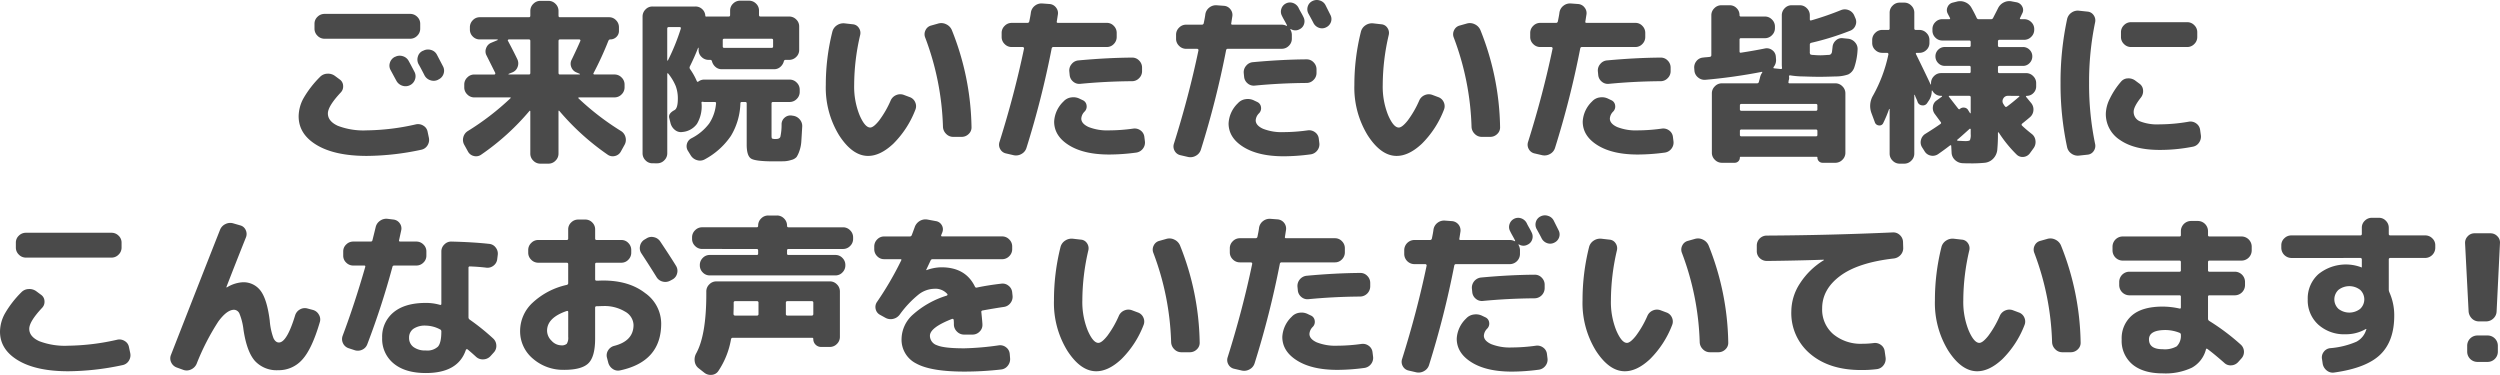 <svg xmlns="http://www.w3.org/2000/svg" width="638.515" height="95.758" viewBox="0 0 638.515 95.758">
  <path id="voice_read" d="M-218.16-22.905a2.527,2.527,0,0,1,1.98-.18,2.471,2.471,0,0,1,1.53,1.26q.5.9,1.485,2.79a2.414,2.414,0,0,1,.09,1.935,2.471,2.471,0,0,1-1.305,1.44,2.528,2.528,0,0,1-1.98.09,2.646,2.646,0,0,1-1.485-1.305q-.225-.4-1.44-2.655a2.313,2.313,0,0,1-.18-1.89,2.469,2.469,0,0,1,1.26-1.485Zm10.71-.54q1.485,2.835,1.53,2.925a2.365,2.365,0,0,1,.158,1.935,2.389,2.389,0,0,1-1.283,1.44l-.135.09a2.532,2.532,0,0,1-1.958.112,2.554,2.554,0,0,1-1.507-1.283q-.225-.45-.72-1.395t-.765-1.395a2.473,2.473,0,0,1-.2-1.935,2.243,2.243,0,0,1,1.237-1.485l.135-.045a2.6,2.6,0,0,1,1.98-.2A2.392,2.392,0,0,1-207.45-23.445Zm-4.275-6.66a2.463,2.463,0,0,1-.765,1.8,2.463,2.463,0,0,1-1.8.765h-21.87a2.463,2.463,0,0,1-1.8-.765,2.463,2.463,0,0,1-.765-1.8v-1.26a2.39,2.39,0,0,1,.765-1.778,2.5,2.5,0,0,1,1.8-.743h21.87a2.5,2.5,0,0,1,1.8.743,2.39,2.39,0,0,1,.765,1.778ZM-225.36,2.385q-8.145,0-12.78-2.768t-4.635-7.358a9.775,9.775,0,0,1,1.237-4.59,25.947,25.947,0,0,1,4.208-5.445,2.652,2.652,0,0,1,1.845-.833,2.937,2.937,0,0,1,1.98.562l1.215.9a2.046,2.046,0,0,1,.877,1.6,2.213,2.213,0,0,1-.607,1.733q-3.285,3.51-3.285,5.355,0,1.98,2.52,3.15a18.313,18.313,0,0,0,7.425,1.17,59.025,59.025,0,0,0,12.51-1.53,2.514,2.514,0,0,1,1.935.337,2.245,2.245,0,0,1,1.08,1.553l.315,1.485a2.6,2.6,0,0,1-.338,1.98,2.42,2.42,0,0,1-1.6,1.125A67.654,67.654,0,0,1-225.36,2.385Zm25.785-6.345a67.143,67.143,0,0,0,10.89-8.37q.225-.225-.135-.225h-9.09a2.463,2.463,0,0,1-1.8-.765,2.463,2.463,0,0,1-.765-1.8v-.72a2.463,2.463,0,0,1,.765-1.8,2.463,2.463,0,0,1,1.8-.765h5.13a.216.216,0,0,0,.2-.135.341.341,0,0,0,.023-.27l-2.205-4.41a2.2,2.2,0,0,1-.135-1.89,2.31,2.31,0,0,1,1.305-1.4l1.62-.675a.153.153,0,0,0,.045-.112q0-.068-.09-.068h-4.5a2.425,2.425,0,0,1-1.777-.742,2.425,2.425,0,0,1-.743-1.778v-.585a2.5,2.5,0,0,1,.743-1.8,2.39,2.39,0,0,1,1.777-.765h12.555q.36,0,.36-.4V-34.65a2.463,2.463,0,0,1,.765-1.8,2.463,2.463,0,0,1,1.8-.765h2.07a2.463,2.463,0,0,1,1.8.765,2.463,2.463,0,0,1,.765,1.8v1.215q0,.405.36.4h12.555a2.39,2.39,0,0,1,1.778.765,2.5,2.5,0,0,1,.742,1.8v.9a2.1,2.1,0,0,1-.652,1.575,2.213,2.213,0,0,1-1.6.63q-.27,0-.45.36a83.288,83.288,0,0,1-3.78,8.235.178.178,0,0,0-.022.225.216.216,0,0,0,.2.135h5.175a2.463,2.463,0,0,1,1.8.765,2.463,2.463,0,0,1,.765,1.8v.72a2.463,2.463,0,0,1-.765,1.8,2.463,2.463,0,0,1-1.8.765h-9.09a.151.151,0,0,0-.135.068.148.148,0,0,0,0,.157,67.143,67.143,0,0,0,10.89,8.37,2.579,2.579,0,0,1,1.147,1.6,2.57,2.57,0,0,1-.247,1.913l-.945,1.71a2.259,2.259,0,0,1-1.507,1.148,2.231,2.231,0,0,1-1.868-.338,63.216,63.216,0,0,1-12.33-11.16q-.225-.225-.225.135V1.8a2.463,2.463,0,0,1-.765,1.8,2.463,2.463,0,0,1-1.8.765h-2.07a2.463,2.463,0,0,1-1.8-.765,2.463,2.463,0,0,1-.765-1.8V-9a.144.144,0,0,0-.09-.135.089.089,0,0,0-.135.045,61.854,61.854,0,0,1-12.33,11.16,2.231,2.231,0,0,1-1.868.338A2.259,2.259,0,0,1-199.53,1.26l-.945-1.71a2.57,2.57,0,0,1-.247-1.913A2.579,2.579,0,0,1-199.575-3.96Zm23.175-23v8.145q0,.405.36.405h5q.09,0,.09-.068a.153.153,0,0,0-.045-.112l-.855-.36a2.31,2.31,0,0,1-1.305-1.395,2.2,2.2,0,0,1,.135-1.89q1.35-2.79,2.205-4.77a.248.248,0,0,0-.045-.247.277.277,0,0,0-.225-.113h-4.95Q-176.4-27.36-176.4-26.955Zm-12.69,8.55h5.13q.36,0,.36-.405v-8.145q0-.405-.36-.405h-5.13a.264.264,0,0,0-.225.135q-.09.135,0,.225,1.62,3.06,2.385,4.68a2.465,2.465,0,0,1,.09,1.958,2.3,2.3,0,0,1-1.35,1.417l-.9.36q-.09.045-.09.112T-189.09-18.405Zm36.675,22.68a2.39,2.39,0,0,1-1.778-.765,2.5,2.5,0,0,1-.742-1.8V-33.21a2.5,2.5,0,0,1,.742-1.8,2.39,2.39,0,0,1,1.778-.765h10.98a2.461,2.461,0,0,1,1.71.653,2.437,2.437,0,0,1,.81,1.643q0,.36.4.27h5.58q.36,0,.36-.4V-34.74a2.39,2.39,0,0,1,.765-1.778,2.5,2.5,0,0,1,1.8-.743h2.25a2.5,2.5,0,0,1,1.8.743,2.39,2.39,0,0,1,.765,1.778v1.125q0,.405.36.4h7.335a2.5,2.5,0,0,1,1.8.743,2.39,2.39,0,0,1,.765,1.778v6.03a2.39,2.39,0,0,1-.765,1.778,2.5,2.5,0,0,1-1.8.743h-.9a.425.425,0,0,0-.45.36,2.813,2.813,0,0,1-.9,1.44,2.33,2.33,0,0,1-1.575.585h-13.41a2.33,2.33,0,0,1-1.575-.585,2.814,2.814,0,0,1-.9-1.44.425.425,0,0,0-.45-.36h-.4a2.5,2.5,0,0,1-1.8-.743,2.39,2.39,0,0,1-.765-1.778v-.495q0-.09-.045-.09a.13.13,0,0,0-.09.045q-.9,2.34-2.115,4.77a.684.684,0,0,0,.09.675,16.328,16.328,0,0,1,1.71,3.06q.135.27.4.09a2.4,2.4,0,0,1,1.53-.495h21.78a2.463,2.463,0,0,1,1.8.765,2.463,2.463,0,0,1,.765,1.8v.585a2.463,2.463,0,0,1-.765,1.8,2.463,2.463,0,0,1-1.8.765h-4.23q-.405,0-.4.36v8.19q0,.675.135.787a2.458,2.458,0,0,0,1.035.113q.855,0,1.08-.54a14.118,14.118,0,0,0,.315-3.285,2.209,2.209,0,0,1,.81-1.643,2.213,2.213,0,0,1,1.8-.517l.27.045a2.674,2.674,0,0,1,1.778.968A2.542,2.542,0,0,1-114.165-5q-.135,2.385-.225,3.713a8.732,8.732,0,0,1-.495,2.43,6.713,6.713,0,0,1-.72,1.53,2.608,2.608,0,0,1-1.327.743,6.85,6.85,0,0,1-1.823.337q-.81.023-2.745.023-4.635,0-5.738-.72T-128.34-.5v-10.53q0-.36-.4-.36h-.81q-.405,0-.4.36a16.972,16.972,0,0,1-2.408,8.28,18.756,18.756,0,0,1-6.638,5.985,2.482,2.482,0,0,1-1.98.247A2.771,2.771,0,0,1-142.6,2.3l-.72-1.17a2.2,2.2,0,0,1-.292-1.8,2.242,2.242,0,0,1,1.147-1.44,13.093,13.093,0,0,0,4.545-3.78,10.823,10.823,0,0,0,1.755-5.175.278.278,0,0,0-.315-.315h-2.655a.74.74,0,0,1-.18-.022.74.74,0,0,0-.18-.023q-.405-.09-.4.27a.4.4,0,0,0,.045.18v.135a8.806,8.806,0,0,1-1.193,5.04,5.123,5.123,0,0,1-3.667,2.07,2.39,2.39,0,0,1-1.958-.517,3.219,3.219,0,0,1-1.147-1.823l-.315-1.26q-.27-1.125,1.35-1.98.855-.45.855-2.925a8.989,8.989,0,0,0-.54-3.217,13.091,13.091,0,0,0-1.935-3.218q-.09-.09-.158-.045a.151.151,0,0,0-.067.135V1.71a2.463,2.463,0,0,1-.765,1.8,2.463,2.463,0,0,1-1.8.765Zm18.36-31.815q-.405,0-.4.36v1.62q0,.36.4.36h12.06q.4,0,.4-.36v-1.62q0-.36-.4-.36Zm-14.58-2.565v8.1q0,.045.067.045a.153.153,0,0,0,.113-.045,54.045,54.045,0,0,0,3.285-8.1q.09-.4-.27-.405h-2.835Q-148.635-30.51-148.635-30.105ZM-78.21-5.04a69.856,69.856,0,0,0-4.545-22.815,2.259,2.259,0,0,1,.09-1.868,2.169,2.169,0,0,1,1.44-1.192l1.755-.495a2.778,2.778,0,0,1,2.048.157A2.9,2.9,0,0,1-75.96-29.79,68.986,68.986,0,0,1-70.92-5a2.244,2.244,0,0,1-.72,1.778,2.5,2.5,0,0,1-1.8.743H-75.6a2.463,2.463,0,0,1-1.8-.765A2.634,2.634,0,0,1-78.21-5.04ZM-97.335,2.385q-4,0-7.4-5.265a23.245,23.245,0,0,1-3.4-12.87A55.638,55.638,0,0,1-106.47-29.3a2.751,2.751,0,0,1,1.193-1.687,2.967,2.967,0,0,1,2.048-.472l1.98.225a2.01,2.01,0,0,1,1.552.922,2.239,2.239,0,0,1,.338,1.823,56.486,56.486,0,0,0-1.53,12.735,19.406,19.406,0,0,0,1.372,7.718q1.373,3.173,2.723,3.173.855,0,2.272-1.778a25.349,25.349,0,0,0,2.948-5.107,2.633,2.633,0,0,1,1.417-1.4,2.6,2.6,0,0,1,1.958-.045l1.44.54A2.38,2.38,0,0,1-85.3-11.318a2.4,2.4,0,0,1,.022,1.957A24.723,24.723,0,0,1-90.923-.7Q-94.23,2.385-97.335,2.385Zm54.18-18.405a2.379,2.379,0,0,1-1.823-.585,2.451,2.451,0,0,1-.877-1.71l-.09-.9a2.477,2.477,0,0,1,.608-1.868,2.468,2.468,0,0,1,1.732-.923q7.29-.675,13.725-.72a2.39,2.39,0,0,1,1.778.765,2.5,2.5,0,0,1,.742,1.8v.9a2.463,2.463,0,0,1-.765,1.8,2.463,2.463,0,0,1-1.8.765Q-36.63-16.65-43.155-16.02ZM-29.61-4.59a2.507,2.507,0,0,1,1.868.472,2.324,2.324,0,0,1,.967,1.643l.135,1.08A2.531,2.531,0,0,1-27.135.518,2.568,2.568,0,0,1-28.8,1.53a52.572,52.572,0,0,1-6.975.5q-6.435,0-10.237-2.363t-3.8-6.053a7.615,7.615,0,0,1,2.385-5.13,3.177,3.177,0,0,1,1.958-1.035,3.551,3.551,0,0,1,2.228.36l.765.36a1.655,1.655,0,0,1,.945,1.305,1.809,1.809,0,0,1-.495,1.575,2.766,2.766,0,0,0-.855,1.8q0,1.3,1.868,2.16a12.915,12.915,0,0,0,5.243.855A45.557,45.557,0,0,0-29.61-4.59ZM-62.1,1.755a2.191,2.191,0,0,1-1.485-1.1,2.256,2.256,0,0,1-.18-1.868q3.825-12.15,6.255-23.805a.272.272,0,0,0-.068-.27.322.322,0,0,0-.248-.135H-60.66a2.463,2.463,0,0,1-1.8-.765,2.463,2.463,0,0,1-.765-1.8v-1.035a2.463,2.463,0,0,1,.765-1.8,2.463,2.463,0,0,1,1.8-.765h4.005A.463.463,0,0,0-56.16-32q.09-.4.225-1.125t.18-1.125a2.649,2.649,0,0,1,1.035-1.732,2.714,2.714,0,0,1,1.935-.562l1.8.135a2.248,2.248,0,0,1,1.665.922,2.241,2.241,0,0,1,.45,1.823q-.045.27-.135.855t-.135.855q-.09.36.315.36H-36.36a2.39,2.39,0,0,1,1.778.765,2.5,2.5,0,0,1,.743,1.8v1.035a2.5,2.5,0,0,1-.743,1.8,2.39,2.39,0,0,1-1.778.765H-49.995a.425.425,0,0,0-.45.36A233.794,233.794,0,0,1-56.88.315,2.622,2.622,0,0,1-58.162,1.89a2.777,2.777,0,0,1-2,.315Zm82.98-33.57a2.333,2.333,0,0,1-1.215,1.35,2.279,2.279,0,0,1-1.822.135,2.5,2.5,0,0,1-1.417-1.215q-.405-.81-1.305-2.43a2.348,2.348,0,0,1-.158-1.822,2.247,2.247,0,0,1,1.193-1.373,2.429,2.429,0,0,1,1.89-.135,2.36,2.36,0,0,1,1.44,1.17l.653,1.305.608,1.215A2.23,2.23,0,0,1,20.88-31.815ZM1.4-15.57a2.379,2.379,0,0,1-1.822-.585,2.451,2.451,0,0,1-.878-1.71l-.09-.9a2.477,2.477,0,0,1,.608-1.868,2.468,2.468,0,0,1,1.733-.923q7.29-.675,13.725-.72a2.39,2.39,0,0,1,1.778.765,2.5,2.5,0,0,1,.743,1.8v.9a2.463,2.463,0,0,1-.765,1.8,2.463,2.463,0,0,1-1.8.765Q7.92-16.2,1.4-15.57Zm-6.66,9.63A7.615,7.615,0,0,1-2.88-11.07,3.177,3.177,0,0,1-.922-12.105a3.551,3.551,0,0,1,2.228.36l.765.36a1.655,1.655,0,0,1,.945,1.305A1.809,1.809,0,0,1,2.52-8.505a2.766,2.766,0,0,0-.855,1.8q0,1.305,1.868,2.16a12.915,12.915,0,0,0,5.243.855,45.557,45.557,0,0,0,6.165-.45,2.507,2.507,0,0,1,1.868.473,2.324,2.324,0,0,1,.967,1.642l.135,1.08a2.531,2.531,0,0,1-.5,1.913A2.568,2.568,0,0,1,15.75,1.98a52.572,52.572,0,0,1-6.975.5Q2.34,2.475-1.462.113T-5.265-5.94ZM-17.55,2.205a2.191,2.191,0,0,1-1.485-1.1,2.256,2.256,0,0,1-.18-1.868q3.825-12.15,6.255-23.8a.272.272,0,0,0-.068-.27.322.322,0,0,0-.248-.135H-16.11a2.463,2.463,0,0,1-1.8-.765,2.463,2.463,0,0,1-.765-1.8v-1.035a2.463,2.463,0,0,1,.765-1.8,2.463,2.463,0,0,1,1.8-.765H-12.1a.463.463,0,0,0,.495-.405q.09-.4.225-1.125t.18-1.125a2.649,2.649,0,0,1,1.035-1.733,2.714,2.714,0,0,1,1.935-.562l1.8.135a2.248,2.248,0,0,1,1.665.923,2.241,2.241,0,0,1,.45,1.822q-.045.27-.135.855t-.135.855q-.09.36.315.36h12.6a2.713,2.713,0,0,1,1.215.315.183.183,0,0,0,.135-.045l-.045-.045v-.09Q9.45-31.41,9-32.2T8.37-33.39a2.229,2.229,0,0,1-.158-1.778A2.27,2.27,0,0,1,9.36-36.54a2.279,2.279,0,0,1,1.823-.135A2.5,2.5,0,0,1,12.6-35.46q.18.405.63,1.193t.63,1.193A2.279,2.279,0,0,1,14-31.253a2.171,2.171,0,0,1-1.215,1.327,2.145,2.145,0,0,1-2.16-.09.144.144,0,0,0-.135.09,2.775,2.775,0,0,1,.405,1.35v1.035a2.463,2.463,0,0,1-.765,1.8,2.463,2.463,0,0,1-1.8.765H-5.445a.425.425,0,0,0-.45.36A233.794,233.794,0,0,1-12.33.765,2.622,2.622,0,0,1-13.613,2.34a2.777,2.777,0,0,1-2,.315ZM56.79-5.04a69.856,69.856,0,0,0-4.545-22.815,2.259,2.259,0,0,1,.09-1.868,2.169,2.169,0,0,1,1.44-1.192l1.755-.495a2.778,2.778,0,0,1,2.047.157A2.9,2.9,0,0,1,59.04-29.79,68.986,68.986,0,0,1,64.08-5a2.244,2.244,0,0,1-.72,1.778,2.5,2.5,0,0,1-1.8.743H59.4a2.463,2.463,0,0,1-1.8-.765A2.634,2.634,0,0,1,56.79-5.04ZM37.665,2.385q-4.005,0-7.4-5.265a23.245,23.245,0,0,1-3.4-12.87A55.638,55.638,0,0,1,28.53-29.3a2.751,2.751,0,0,1,1.192-1.687,2.967,2.967,0,0,1,2.048-.472l1.98.225a2.01,2.01,0,0,1,1.552.922,2.239,2.239,0,0,1,.338,1.823A56.485,56.485,0,0,0,34.11-15.75a19.406,19.406,0,0,0,1.372,7.718Q36.855-4.86,38.205-4.86q.855,0,2.272-1.778a25.35,25.35,0,0,0,2.948-5.107,2.633,2.633,0,0,1,1.417-1.4,2.6,2.6,0,0,1,1.958-.045l1.44.54A2.38,2.38,0,0,1,49.7-11.318a2.4,2.4,0,0,1,.022,1.957A24.723,24.723,0,0,1,44.077-.7Q40.77,2.385,37.665,2.385ZM91.845-16.02a2.379,2.379,0,0,1-1.823-.585,2.451,2.451,0,0,1-.877-1.71l-.09-.9a2.477,2.477,0,0,1,.608-1.868,2.468,2.468,0,0,1,1.732-.923q7.29-.675,13.725-.72a2.39,2.39,0,0,1,1.778.765,2.5,2.5,0,0,1,.742,1.8v.9a2.463,2.463,0,0,1-.765,1.8,2.463,2.463,0,0,1-1.8.765Q98.37-16.65,91.845-16.02ZM105.39-4.59a2.507,2.507,0,0,1,1.868.472,2.324,2.324,0,0,1,.967,1.643l.135,1.08a2.531,2.531,0,0,1-.495,1.913A2.568,2.568,0,0,1,106.2,1.53a52.572,52.572,0,0,1-6.975.5q-6.435,0-10.238-2.363t-3.8-6.053a7.615,7.615,0,0,1,2.385-5.13,3.177,3.177,0,0,1,1.957-1.035,3.551,3.551,0,0,1,2.228.36l.765.36a1.655,1.655,0,0,1,.945,1.305,1.809,1.809,0,0,1-.495,1.575,2.766,2.766,0,0,0-.855,1.8q0,1.3,1.867,2.16a12.915,12.915,0,0,0,5.243.855A45.557,45.557,0,0,0,105.39-4.59ZM72.9,1.755a2.191,2.191,0,0,1-1.485-1.1,2.256,2.256,0,0,1-.18-1.868Q75.06-13.365,77.49-25.02a.272.272,0,0,0-.067-.27.322.322,0,0,0-.247-.135H74.34a2.463,2.463,0,0,1-1.8-.765,2.463,2.463,0,0,1-.765-1.8v-1.035a2.463,2.463,0,0,1,.765-1.8,2.463,2.463,0,0,1,1.8-.765h4A.463.463,0,0,0,78.84-32q.09-.4.225-1.125t.18-1.125a2.649,2.649,0,0,1,1.035-1.732,2.714,2.714,0,0,1,1.935-.562l1.8.135a2.248,2.248,0,0,1,1.665.922,2.241,2.241,0,0,1,.45,1.823q-.045.27-.135.855t-.135.855q-.09.36.315.36H98.64a2.39,2.39,0,0,1,1.777.765,2.5,2.5,0,0,1,.743,1.8v1.035a2.5,2.5,0,0,1-.743,1.8,2.39,2.39,0,0,1-1.777.765H85.005a.425.425,0,0,0-.45.36A233.794,233.794,0,0,1,78.12.315,2.622,2.622,0,0,1,76.838,1.89a2.777,2.777,0,0,1-2,.315ZM113.715-19.4l-.045-.585a2.5,2.5,0,0,1,.563-1.845,2.345,2.345,0,0,1,1.688-.9q.27-.045.855-.09t.9-.09a.425.425,0,0,0,.36-.45v-10.17a2.463,2.463,0,0,1,.765-1.8,2.463,2.463,0,0,1,1.8-.765h2.115a2.425,2.425,0,0,1,1.778.743,2.425,2.425,0,0,1,.743,1.778.318.318,0,0,0,.36.36h6.12a2.463,2.463,0,0,1,1.8.765,2.463,2.463,0,0,1,.765,1.8v.405a2.463,2.463,0,0,1-.765,1.8,2.463,2.463,0,0,1-1.8.765H125.6a.318.318,0,0,0-.36.36V-24.3q0,.405.4.315,3.24-.495,6.12-1.08a2.283,2.283,0,0,1,1.822.428A2.178,2.178,0,0,1,134.505-23l.045.585a2.763,2.763,0,0,1-.585,2.07,1.234,1.234,0,0,0-.067.157.149.149,0,0,0,.022.135.151.151,0,0,0,.135.067l1.71.18q.405,0,.315-.36a9.33,9.33,0,0,1-.045-1.125v-12.24a2.5,2.5,0,0,1,.742-1.8,2.39,2.39,0,0,1,1.778-.765h2.07a2.463,2.463,0,0,1,1.8.765,2.463,2.463,0,0,1,.765,1.8v1.035q0,.36.36.27a76.176,76.176,0,0,0,7.56-2.61,2.588,2.588,0,0,1,1.98-.022,2.537,2.537,0,0,1,1.44,1.373l.27.63a2.3,2.3,0,0,1,.045,1.935,2.3,2.3,0,0,1-1.4,1.35,69.54,69.54,0,0,1-9.855,3.06.463.463,0,0,0-.4.5v1.8a1.112,1.112,0,0,0,.113.653,1.649,1.649,0,0,0,.787.157q.99.09,1.8.09.54,0,1.8-.09a2.681,2.681,0,0,0,.585-.045.744.744,0,0,0,.36-.248,1.045,1.045,0,0,0,.225-.585l.135-1.147a2.451,2.451,0,0,1,.878-1.71,2.173,2.173,0,0,1,1.777-.54l1.35.135a2.674,2.674,0,0,1,1.777.968,2.477,2.477,0,0,1,.608,1.868,16.681,16.681,0,0,1-.833,4.478,3.1,3.1,0,0,1-1.553,1.8,9.855,9.855,0,0,1-3.24.517q-2.7.09-4.05.09-1.665,0-4.1-.09a22.107,22.107,0,0,1-3.375-.27.3.3,0,0,0-.27.045.182.182,0,0,0-.09.225,1.835,1.835,0,0,1-.045.9.5.5,0,0,0-.045.225.5.5,0,0,1-.045.225q-.09.405.27.405h11.7a2.463,2.463,0,0,1,1.8.765,2.463,2.463,0,0,1,.765,1.8V1.575a2.463,2.463,0,0,1-.765,1.8,2.463,2.463,0,0,1-1.8.765H146.43a1.306,1.306,0,0,1-1.3-1.305q0-.225-.18-.225H125.5q-.18,0-.18.225a1.306,1.306,0,0,1-1.3,1.305h-3.285a2.463,2.463,0,0,1-1.8-.765,2.463,2.463,0,0,1-.765-1.8V-13.59a2.463,2.463,0,0,1,.765-1.8,2.463,2.463,0,0,1,1.8-.765h8.955a.463.463,0,0,0,.495-.405q.045-.18.158-.585t.158-.63a3.47,3.47,0,0,1,.495-1.08.147.147,0,0,0,.045-.18.089.089,0,0,0-.135-.045,137.676,137.676,0,0,1-14.355,2.025,2.542,2.542,0,0,1-1.913-.608A2.468,2.468,0,0,1,113.715-19.4ZM145.125-2.97v-.99a.358.358,0,0,0-.4-.4H125.73a.358.358,0,0,0-.4.4v.99q0,.36.4.36h18.99Q145.125-2.61,145.125-2.97Zm-.4-7.92H125.73q-.4,0-.4.36v.99a.358.358,0,0,0,.4.405h18.99a.358.358,0,0,0,.4-.405v-.99Q145.125-10.89,144.72-10.89Zm15.075,4.68-.855-2.295a5.226,5.226,0,0,1,.4-4.545,37.019,37.019,0,0,0,3.915-10.485.272.272,0,0,0-.067-.27.322.322,0,0,0-.247-.135h-1.26a2.5,2.5,0,0,1-1.8-.743,2.39,2.39,0,0,1-.765-1.777v-.765a2.463,2.463,0,0,1,.765-1.8,2.463,2.463,0,0,1,1.8-.765h1.53a.318.318,0,0,0,.36-.36V-34.2a2.463,2.463,0,0,1,.765-1.8,2.463,2.463,0,0,1,1.8-.765h1.17a2.463,2.463,0,0,1,1.8.765,2.463,2.463,0,0,1,.765,1.8v4.05q0,.36.4.36h.9a2.463,2.463,0,0,1,1.8.765,2.463,2.463,0,0,1,.765,1.8v.765a2.39,2.39,0,0,1-.765,1.777,2.5,2.5,0,0,1-1.8.743h-.63q-.405,0-.225.36,2.43,4.95,3.645,7.56v.045a.13.13,0,0,1,.045.09q.09.045.135,0V-16.2a2.463,2.463,0,0,1,.765-1.8,2.463,2.463,0,0,1,1.8-.765h7.2a.318.318,0,0,0,.36-.36V-20.25a.318.318,0,0,0-.36-.36H177.66a2.263,2.263,0,0,1-1.687-.72,2.374,2.374,0,0,1-.7-1.71,2.3,2.3,0,0,1,.7-1.688,2.3,2.3,0,0,1,1.688-.7h6.255q.36,0,.36-.405v-.855q0-.4-.36-.4H177.03a2.425,2.425,0,0,1-1.777-.743,2.425,2.425,0,0,1-.743-1.778v-.405a2.425,2.425,0,0,1,.743-1.778,2.425,2.425,0,0,1,1.777-.743h1.755q.36,0,.18-.36-.09-.18-.27-.517t-.27-.518a1.863,1.863,0,0,1-.045-1.733,1.886,1.886,0,0,1,1.3-1.1l1.08-.27a3.331,3.331,0,0,1,2.16.18,3.2,3.2,0,0,1,1.575,1.44q.765,1.35,1.3,2.52a.525.525,0,0,0,.54.36h3.1a.558.558,0,0,0,.585-.36q.135-.27.563-1.1t.652-1.283a3.2,3.2,0,0,1,1.485-1.53,3.094,3.094,0,0,1,2.07-.27l1.215.225a2.049,2.049,0,0,1,1.44,1.1,1.78,1.78,0,0,1,0,1.733q-.09.18-.27.562t-.27.563q-.18.36.18.36h.855a2.5,2.5,0,0,1,1.8.743,2.39,2.39,0,0,1,.765,1.778v.18a2.463,2.463,0,0,1-.765,1.8,2.463,2.463,0,0,1-1.8.765h-6.3a.358.358,0,0,0-.4.405v1.035a.358.358,0,0,0,.4.405h5.985a2.3,2.3,0,0,1,1.688.7,2.3,2.3,0,0,1,.7,1.688,2.374,2.374,0,0,1-.7,1.71,2.263,2.263,0,0,1-1.687.72h-5.985q-.405,0-.4.36v1.125q0,.36.4.36h6.795a2.463,2.463,0,0,1,1.8.765,2.463,2.463,0,0,1,.765,1.8v.81a2.374,2.374,0,0,1-.7,1.71,2.315,2.315,0,0,1-1.732.72.2.2,0,0,0-.158.09.125.125,0,0,0,.022.18l1.26,1.53a2.562,2.562,0,0,1,.607,1.868,2.512,2.512,0,0,1-.878,1.778q-.675.585-2.025,1.665a.328.328,0,0,0,0,.5q1.035.99,2.475,2.115a2.444,2.444,0,0,1,.945,1.688,2.676,2.676,0,0,1-.45,1.913l-.945,1.3a2.283,2.283,0,0,1-1.643.968,2.141,2.141,0,0,1-1.777-.608,32.494,32.494,0,0,1-4.59-5.67q-.09-.045-.18.09a42.507,42.507,0,0,1-.158,4.32,3.79,3.79,0,0,1-1.035,2.3,3.474,3.474,0,0,1-2.092,1.058,34.135,34.135,0,0,1-3.915.157q-1.035,0-1.89-.045a3,3,0,0,1-1.913-.855,2.689,2.689,0,0,1-.832-1.89l-.09-1.62q0-.36-.36-.135Q177.57.81,175.95,1.935a2.42,2.42,0,0,1-1.912.36,2.334,2.334,0,0,1-1.553-1.125l-.63-.99a2.383,2.383,0,0,1-.27-1.913,2.5,2.5,0,0,1,1.17-1.553q2.25-1.395,3.78-2.475.315-.225.09-.5L175.14-8.28a2.5,2.5,0,0,1-.518-1.868,2.176,2.176,0,0,1,.967-1.642l1.305-.945a.109.109,0,0,0,.067-.135.106.106,0,0,0-.112-.09h-.135a2.421,2.421,0,0,1-2.205-1.3.153.153,0,0,0-.112-.045q-.067,0-.068.09a4.279,4.279,0,0,1-.81,2.565l-.36.54a1.269,1.269,0,0,1-1.283.585,1.31,1.31,0,0,1-1.148-.855,6.847,6.847,0,0,0-.36-.9,6.851,6.851,0,0,1-.36-.9.13.13,0,0,0-.09-.045q-.045,0-.045.09V1.8a2.463,2.463,0,0,1-.765,1.8,2.463,2.463,0,0,1-1.8.765h-1.17a2.463,2.463,0,0,1-1.8-.765,2.463,2.463,0,0,1-.765-1.8V-9.585q-.045-.045-.135,0a31.872,31.872,0,0,1-1.485,3.555,1.032,1.032,0,0,1-1.125.63A1.178,1.178,0,0,1,159.795-6.21Zm34.02-6.75a1.3,1.3,0,0,0-1.238.72,1.274,1.274,0,0,0,.068,1.4,3.192,3.192,0,0,0,.18.292,2.022,2.022,0,0,0,.225.293q.18.27.54,0,1.35-.99,3.06-2.475a.089.089,0,0,0,.045-.135.144.144,0,0,0-.135-.09Zm-9.54,9.72V-4.41q0-.09-.112-.135a.175.175,0,0,0-.2.045q-2.385,2.16-3.1,2.745-.09.045-.045.157t.135.113q1.8.09,1.935.09.99,0,1.193-.248A3.451,3.451,0,0,0,184.275-3.24Zm-5.4-9.72q-.315,0-.135.27l2.385,3.06q.225.18.36.045a1.388,1.388,0,0,1,1.17-.36,1.25,1.25,0,0,1,.99.675l.45.72a.153.153,0,0,0,.113.045q.067,0,.067-.09V-12.6q0-.36-.4-.36ZM239.58-31.77a2.463,2.463,0,0,1,1.8.765,2.463,2.463,0,0,1,.765,1.8v1.215a2.463,2.463,0,0,1-.765,1.8,2.463,2.463,0,0,1-1.8.765H225.225a2.463,2.463,0,0,1-1.8-.765,2.463,2.463,0,0,1-.765-1.8v-1.215a2.463,2.463,0,0,1,.765-1.8,2.463,2.463,0,0,1,1.8-.765ZM211.995,2.3a2.749,2.749,0,0,1-1.98-.5A2.684,2.684,0,0,1,208.89.09a76.476,76.476,0,0,1-1.665-16.29,76.476,76.476,0,0,1,1.665-16.29,2.684,2.684,0,0,1,1.125-1.71,2.749,2.749,0,0,1,1.98-.495l2.115.225a2.076,2.076,0,0,1,1.575.923,2.273,2.273,0,0,1,.36,1.867,74.417,74.417,0,0,0-1.53,15.48,74.417,74.417,0,0,0,1.53,15.48,2.273,2.273,0,0,1-.36,1.868,2.076,2.076,0,0,1-1.575.923ZM232.56.855q-6.48,0-10.125-2.52a7.86,7.86,0,0,1-3.645-6.8,9.137,9.137,0,0,1,1.035-3.8,19.673,19.673,0,0,1,2.835-4.3,2.333,2.333,0,0,1,1.777-.855,2.873,2.873,0,0,1,1.958.63l1.035.765a2.2,2.2,0,0,1,.878,1.665,2.63,2.63,0,0,1-.562,1.845q-1.845,2.34-1.845,3.6a2.585,2.585,0,0,0,1.575,2.453,12.091,12.091,0,0,0,5.085.787,44.083,44.083,0,0,0,7.38-.675,2.476,2.476,0,0,1,1.89.405,2.38,2.38,0,0,1,1.035,1.62l.18,1.305a2.641,2.641,0,0,1-.427,1.98,2.414,2.414,0,0,1-1.643,1.08A43.266,43.266,0,0,1,232.56.855Zm-544.995,21.16h21.87a2.5,2.5,0,0,1,1.8.743A2.39,2.39,0,0,1-288,24.535v1.26a2.463,2.463,0,0,1-.765,1.8,2.463,2.463,0,0,1-1.8.765h-21.87a2.463,2.463,0,0,1-1.8-.765,2.463,2.463,0,0,1-.765-1.8v-1.26a2.39,2.39,0,0,1,.765-1.777A2.5,2.5,0,0,1-312.435,22.015Zm10.8,35.37q-8.145,0-12.78-2.768t-4.635-7.358a9.775,9.775,0,0,1,1.238-4.59,25.946,25.946,0,0,1,4.207-5.445,2.653,2.653,0,0,1,1.845-.832,2.937,2.937,0,0,1,1.98.562l1.215.9a2.046,2.046,0,0,1,.878,1.6,2.213,2.213,0,0,1-.608,1.732q-3.285,3.51-3.285,5.355,0,1.98,2.52,3.15a18.312,18.312,0,0,0,7.425,1.17,59.025,59.025,0,0,0,12.51-1.53,2.514,2.514,0,0,1,1.935.337,2.245,2.245,0,0,1,1.08,1.553l.315,1.485a2.6,2.6,0,0,1-.337,1.98,2.42,2.42,0,0,1-1.6,1.125A67.654,67.654,0,0,1-301.635,57.385Zm27.765-.945a2.483,2.483,0,0,1-1.44-1.282,2.358,2.358,0,0,1-.09-1.913q8.46-21.645,12.555-32a2.714,2.714,0,0,1,1.395-1.462,2.714,2.714,0,0,1,2.025-.157l1.71.495a2.1,2.1,0,0,1,1.417,1.192,2.315,2.315,0,0,1,.068,1.868q-2.7,6.75-4.995,12.69,0,.09.045.09h.09a8.6,8.6,0,0,1,4.005-1.305,5.419,5.419,0,0,1,4.612,2.2q1.642,2.205,2.318,7.605a16.709,16.709,0,0,0,.945,4.455q.54,1.125,1.4,1.125,2.025,0,4.14-6.93a2.587,2.587,0,0,1,1.215-1.507,2.483,2.483,0,0,1,1.935-.248l1.35.36A2.469,2.469,0,0,1-237.6,42.94a2.327,2.327,0,0,1,.225,1.935q-2.025,6.885-4.5,9.563A8,8,0,0,1-248,57.115a7.526,7.526,0,0,1-5.917-2.34q-2.093-2.34-2.948-8.01a15.387,15.387,0,0,0-.99-4.005,1.6,1.6,0,0,0-1.395-1.08q-1.845,0-4.05,3.015a60.453,60.453,0,0,0-5.535,10.8,2.811,2.811,0,0,1-1.44,1.44,2.528,2.528,0,0,1-1.98.09Zm63.585-4.365a3.967,3.967,0,0,0,3.1-.99q.855-.99.855-3.825a.558.558,0,0,0-.36-.585,8.061,8.061,0,0,0-3.6-.945,5.174,5.174,0,0,0-3.2.833,2.714,2.714,0,0,0-1.08,2.272,2.84,2.84,0,0,0,1.125,2.362A5.012,5.012,0,0,0-210.285,52.075Zm11.25-21.465a.318.318,0,0,0-.36.36V43.615a.689.689,0,0,0,.315.585,57.666,57.666,0,0,1,5.985,4.815,2.5,2.5,0,0,1,.81,1.778,2.408,2.408,0,0,1-.675,1.822l-.81.9a2.606,2.606,0,0,1-1.8.833,2.505,2.505,0,0,1-1.89-.653q-1.125-1.035-2.16-1.89a.235.235,0,0,0-.248-.045.276.276,0,0,0-.2.18q-1.98,5.9-10.215,5.9-5.265,0-8.212-2.43a8.069,8.069,0,0,1-2.948-6.57,8.008,8.008,0,0,1,2.9-6.5q2.9-2.407,8.258-2.408a12.884,12.884,0,0,1,3.6.495q.36.09.36-.27V26.785a2.429,2.429,0,0,1,.788-1.8,2.379,2.379,0,0,1,1.823-.72q5.535.135,9.585.585a2.3,2.3,0,0,1,1.688.945,2.48,2.48,0,0,1,.518,1.89l-.135,1.08a2.4,2.4,0,0,1-.967,1.665,2.457,2.457,0,0,1-1.868.495Q-196.695,30.7-199.035,30.61ZM-230.04,51.49a2.4,2.4,0,0,1-1.417-1.283,2.418,2.418,0,0,1-.068-1.913q3.06-8.145,5.76-17.55.09-.36-.27-.36h-2.79a2.5,2.5,0,0,1-1.8-.743,2.39,2.39,0,0,1-.765-1.778v-1.08a2.39,2.39,0,0,1,.765-1.778,2.5,2.5,0,0,1,1.8-.742h4.455a.425.425,0,0,0,.45-.36q.54-2.16.81-3.285a2.666,2.666,0,0,1,1.125-1.665,2.749,2.749,0,0,1,1.98-.495l1.44.18a2.25,2.25,0,0,1,1.62.967,2.194,2.194,0,0,1,.36,1.822q-.09.405-.27,1.238t-.27,1.237q-.09.36.315.36h4.095a2.5,2.5,0,0,1,1.8.742,2.39,2.39,0,0,1,.765,1.778v1.08a2.39,2.39,0,0,1-.765,1.778,2.5,2.5,0,0,1-1.8.743h-5.67a.44.44,0,0,0-.45.4,205.012,205.012,0,0,1-6.39,19.665,2.462,2.462,0,0,1-1.327,1.44,2.575,2.575,0,0,1-2,.09Zm55.755-9.5q-5.04,1.71-5.04,5.04a3.6,3.6,0,0,0,1.148,2.565,3.412,3.412,0,0,0,2.452,1.17,1.919,1.919,0,0,0,1.44-.405,2.866,2.866,0,0,0,.36-1.755V42.265Q-173.925,41.9-174.285,41.995Zm-.675,15.03a11.7,11.7,0,0,1-7.988-2.858,9.093,9.093,0,0,1-3.262-7.132,9.835,9.835,0,0,1,3.1-7.065,18.7,18.7,0,0,1,8.82-4.635.452.452,0,0,0,.36-.495V30.025q0-.36-.4-.36h-7.245a2.463,2.463,0,0,1-1.8-.765,2.463,2.463,0,0,1-.765-1.8v-.675a2.463,2.463,0,0,1,.765-1.8,2.463,2.463,0,0,1,1.8-.765h7.245q.405,0,.4-.36V21.16a2.39,2.39,0,0,1,.765-1.778,2.5,2.5,0,0,1,1.8-.743h1.8a2.425,2.425,0,0,1,1.777.743,2.425,2.425,0,0,1,.742,1.778V23.5q0,.36.4.36h6.3a2.39,2.39,0,0,1,1.777.765,2.5,2.5,0,0,1,.743,1.8V27.1a2.5,2.5,0,0,1-.743,1.8,2.39,2.39,0,0,1-1.777.765h-6.3q-.405,0-.4.36v3.87q0,.36.4.36.27,0,.81-.022t.81-.022q6.615,0,10.732,3.195a9.56,9.56,0,0,1,4.117,7.785q0,9.72-10.485,11.97a2.351,2.351,0,0,1-1.912-.382,2.807,2.807,0,0,1-1.148-1.687l-.315-1.215a2.352,2.352,0,0,1,.315-1.845,2.536,2.536,0,0,1,1.53-1.125q4.95-1.26,4.95-5.355a4.056,4.056,0,0,0-2.16-3.4,10.087,10.087,0,0,0-5.625-1.417q-.315,0-.855.022t-.81.022q-.36,0-.36.4V49.06q0,4.59-1.71,6.278T-174.96,57.025Zm24.525-32.805q2.88,4.32,4.05,6.255a2.428,2.428,0,0,1,.27,1.935,2.342,2.342,0,0,1-1.17,1.53l-.585.315a2.624,2.624,0,0,1-1.957.225,2.5,2.5,0,0,1-1.553-1.17q-1.755-2.835-3.825-5.985a2.4,2.4,0,0,1-.382-1.89,2.461,2.461,0,0,1,1.057-1.62l.54-.315a2.376,2.376,0,0,1,1.912-.36A2.556,2.556,0,0,1-150.435,24.22Zm10.71,1.935a2.463,2.463,0,0,1-1.8-.765,2.463,2.463,0,0,1-.765-1.8v-.405a2.463,2.463,0,0,1,.765-1.8,2.463,2.463,0,0,1,1.8-.765h13.95q.36,0,.36-.405V20.17a2.463,2.463,0,0,1,.765-1.8,2.463,2.463,0,0,1,1.8-.765h2.25a2.463,2.463,0,0,1,1.8.765,2.463,2.463,0,0,1,.765,1.8v.045q0,.405.36.405h13.95a2.463,2.463,0,0,1,1.8.765,2.463,2.463,0,0,1,.765,1.8v.405a2.463,2.463,0,0,1-.765,1.8,2.463,2.463,0,0,1-1.8.765h-13.95q-.36,0-.36.405v.765a.318.318,0,0,0,.36.36h12.015a2.39,2.39,0,0,1,1.777.765,2.5,2.5,0,0,1,.743,1.8v.09a2.5,2.5,0,0,1-.743,1.8,2.39,2.39,0,0,1-1.777.765h-32.13a2.39,2.39,0,0,1-1.777-.765,2.5,2.5,0,0,1-.743-1.8v-.09a2.5,2.5,0,0,1,.743-1.8,2.39,2.39,0,0,1,1.777-.765h12.015a.318.318,0,0,0,.36-.36V26.56q0-.405-.36-.405Zm3.645,8.28h28.98a2.463,2.463,0,0,1,1.8.765,2.463,2.463,0,0,1,.765,1.8V48.61a2.463,2.463,0,0,1-.765,1.8,2.463,2.463,0,0,1-1.8.765h-2.205a1.957,1.957,0,0,1-1.44-.585,1.957,1.957,0,0,1-.585-1.44.278.278,0,0,0-.315-.315H-131.9a.44.44,0,0,0-.45.4,20.9,20.9,0,0,1-3.24,8.1,2.193,2.193,0,0,1-1.665.967,2.581,2.581,0,0,1-1.935-.562l-1.485-1.17a2.624,2.624,0,0,1-.945-1.755,3.184,3.184,0,0,1,.4-2.025q2.565-4.68,2.565-15.12V37a2.463,2.463,0,0,1,.765-1.8A2.463,2.463,0,0,1-136.08,34.435Zm10.755,8.325V39.88a.358.358,0,0,0-.4-.4h-5.535a.358.358,0,0,0-.405.4v.99q0,.315-.022.945t-.023.9q0,.45.4.45h5.58A.358.358,0,0,0-125.325,42.76Zm14,0V39.88a.358.358,0,0,0-.4-.4h-6.21a.358.358,0,0,0-.4.4v2.88a.358.358,0,0,0,.4.405h6.21A.358.358,0,0,0-111.33,42.76Zm18.09-13.995A2.39,2.39,0,0,1-95.018,28a2.5,2.5,0,0,1-.742-1.8v-.675a2.5,2.5,0,0,1,.742-1.8,2.39,2.39,0,0,1,1.778-.765h6.525a.525.525,0,0,0,.54-.36q.09-.225.337-.9t.383-1.035a2.945,2.945,0,0,1,1.282-1.643,2.833,2.833,0,0,1,2-.382l2.16.4a2.077,2.077,0,0,1,1.485,1.013,2.055,2.055,0,0,1,.18,1.778q-.045.135-.158.4t-.158.4q-.09.315.27.315h15.3a2.463,2.463,0,0,1,1.8.765,2.463,2.463,0,0,1,.765,1.8V26.2A2.463,2.463,0,0,1-61.29,28a2.463,2.463,0,0,1-1.8.765H-80.82a.528.528,0,0,0-.54.315q-1.08,2.3-1.125,2.385v.09h.09a11.325,11.325,0,0,1,3.78-.72q6.165,0,8.55,4.9a.413.413,0,0,0,.54.27q2.745-.585,6.21-.99a2.369,2.369,0,0,1,1.868.54,2.393,2.393,0,0,1,.922,1.71l.09.855A2.568,2.568,0,0,1-61,39.993a2.478,2.478,0,0,1-1.687.967q-2.43.36-5.4.9a.367.367,0,0,0-.315.495q.27,2.655.27,3.1a2.311,2.311,0,0,1-.72,1.8,2.463,2.463,0,0,1-1.8.765h-2.16a2.5,2.5,0,0,1-1.8-.743,2.554,2.554,0,0,1-.81-1.778,12,12,0,0,0-.045-1.215.264.264,0,0,0-.135-.225.3.3,0,0,0-.27-.045q-5.67,2.2-5.67,4.32a2.562,2.562,0,0,0,1.8,2.408q1.8.787,6.975.787a72.379,72.379,0,0,0,8.82-.765,2.411,2.411,0,0,1,1.867.517,2.319,2.319,0,0,1,.923,1.688l.09,1.08a2.643,2.643,0,0,1-.562,1.89,2.451,2.451,0,0,1-1.688.99,82.377,82.377,0,0,1-9.45.54q-8.55,0-12.285-2.07a6.791,6.791,0,0,1-3.735-6.345,8.5,8.5,0,0,1,2.88-6.12,23.207,23.207,0,0,1,8.64-4.86q.36-.18.135-.45a4.019,4.019,0,0,0-3.285-1.305,6.774,6.774,0,0,0-3.96,1.418,26.229,26.229,0,0,0-4.86,5.152,2.852,2.852,0,0,1-1.732,1.125,2.754,2.754,0,0,1-2-.315l-1.305-.72A2.178,2.178,0,0,1-95.4,41.5a2.255,2.255,0,0,1,.36-1.845A82.45,82.45,0,0,0-88.875,29.08q.18-.315-.225-.315ZM-19.935,49.96A69.856,69.856,0,0,0-24.48,27.145a2.259,2.259,0,0,1,.09-1.868,2.169,2.169,0,0,1,1.44-1.192l1.755-.495a2.778,2.778,0,0,1,2.047.157,2.9,2.9,0,0,1,1.463,1.462,68.986,68.986,0,0,1,5.04,24.8,2.244,2.244,0,0,1-.72,1.778,2.5,2.5,0,0,1-1.8.743h-2.16a2.463,2.463,0,0,1-1.8-.765A2.634,2.634,0,0,1-19.935,49.96ZM-39.06,57.385q-4.005,0-7.4-5.265a23.245,23.245,0,0,1-3.4-12.87A55.638,55.638,0,0,1-48.2,25.7,2.751,2.751,0,0,1-47,24.017a2.967,2.967,0,0,1,2.048-.472l1.98.225a2.01,2.01,0,0,1,1.552.922,2.239,2.239,0,0,1,.338,1.823,56.485,56.485,0,0,0-1.53,12.735,19.406,19.406,0,0,0,1.372,7.717q1.373,3.173,2.723,3.173.855,0,2.272-1.778A25.35,25.35,0,0,0-33.3,43.255a2.633,2.633,0,0,1,1.417-1.4,2.6,2.6,0,0,1,1.958-.045l1.44.54a2.38,2.38,0,0,1,1.463,1.327A2.4,2.4,0,0,1-27,45.64,24.723,24.723,0,0,1-32.648,54.3Q-35.955,57.385-39.06,57.385ZM15.12,38.98a2.379,2.379,0,0,1-1.823-.585,2.451,2.451,0,0,1-.877-1.71l-.09-.9a2.624,2.624,0,0,1,2.34-2.79q7.29-.675,13.725-.72a2.39,2.39,0,0,1,1.778.765,2.5,2.5,0,0,1,.742,1.8v.9a2.613,2.613,0,0,1-2.565,2.565Q21.645,38.35,15.12,38.98ZM28.665,50.41a2.507,2.507,0,0,1,1.868.472,2.324,2.324,0,0,1,.967,1.643l.135,1.08a2.531,2.531,0,0,1-.495,1.913,2.568,2.568,0,0,1-1.665,1.012,52.572,52.572,0,0,1-6.975.5q-6.435,0-10.238-2.363T8.46,48.61a7.615,7.615,0,0,1,2.385-5.13A3.177,3.177,0,0,1,12.8,42.445a3.551,3.551,0,0,1,2.228.36l.765.36a1.655,1.655,0,0,1,.945,1.305,1.809,1.809,0,0,1-.495,1.575,2.766,2.766,0,0,0-.855,1.8q0,1.3,1.868,2.16a12.915,12.915,0,0,0,5.243.855A45.557,45.557,0,0,0,28.665,50.41Zm-32.49,6.345a2.191,2.191,0,0,1-1.485-1.1,2.256,2.256,0,0,1-.18-1.868Q-1.665,41.635.765,29.98A.272.272,0,0,0,.7,29.71a.322.322,0,0,0-.248-.135H-2.385a2.463,2.463,0,0,1-1.8-.765,2.463,2.463,0,0,1-.765-1.8V25.975a2.463,2.463,0,0,1,.765-1.8,2.463,2.463,0,0,1,1.8-.765h4A.463.463,0,0,0,2.115,23q.09-.405.225-1.125t.18-1.125a2.649,2.649,0,0,1,1.035-1.732A2.714,2.714,0,0,1,5.49,18.46l1.8.135A2.364,2.364,0,0,1,9.4,21.34q-.045.27-.135.855t-.135.855q-.09.36.315.36H21.915a2.39,2.39,0,0,1,1.777.765,2.5,2.5,0,0,1,.743,1.8V27.01a2.5,2.5,0,0,1-.743,1.8,2.39,2.39,0,0,1-1.777.765H8.28a.425.425,0,0,0-.45.36,233.794,233.794,0,0,1-6.435,25.38A2.622,2.622,0,0,1,.112,56.89a2.777,2.777,0,0,1-2,.315Zm82.98-33.57a2.333,2.333,0,0,1-1.215,1.35,2.279,2.279,0,0,1-1.823.135A2.5,2.5,0,0,1,74.7,23.455q-.4-.81-1.305-2.43a2.348,2.348,0,0,1-.158-1.822A2.247,2.247,0,0,1,74.43,17.83a2.429,2.429,0,0,1,1.89-.135,2.36,2.36,0,0,1,1.44,1.17l.652,1.305.608,1.215A2.23,2.23,0,0,1,79.155,23.185ZM59.67,39.43a2.379,2.379,0,0,1-1.822-.585,2.451,2.451,0,0,1-.878-1.71l-.09-.9a2.624,2.624,0,0,1,2.34-2.79q7.29-.675,13.725-.72a2.39,2.39,0,0,1,1.778.765,2.5,2.5,0,0,1,.743,1.8v.9A2.613,2.613,0,0,1,72.9,38.755Q66.195,38.8,59.67,39.43Zm-6.66,9.63a7.615,7.615,0,0,1,2.385-5.13,3.177,3.177,0,0,1,1.957-1.035,3.551,3.551,0,0,1,2.228.36l.765.36a1.655,1.655,0,0,1,.945,1.305,1.809,1.809,0,0,1-.495,1.575,2.766,2.766,0,0,0-.855,1.8q0,1.3,1.868,2.16a12.915,12.915,0,0,0,5.243.855,45.557,45.557,0,0,0,6.165-.45,2.507,2.507,0,0,1,1.868.472,2.324,2.324,0,0,1,.967,1.642l.135,1.08a2.531,2.531,0,0,1-.5,1.912,2.568,2.568,0,0,1-1.665,1.013,52.573,52.573,0,0,1-6.975.495q-6.435,0-10.237-2.362T53.01,49.06ZM40.725,57.205a2.191,2.191,0,0,1-1.485-1.1,2.256,2.256,0,0,1-.18-1.868q3.825-12.15,6.255-23.805a.272.272,0,0,0-.068-.27A.322.322,0,0,0,45,30.025H42.165A2.613,2.613,0,0,1,39.6,27.46V26.425a2.613,2.613,0,0,1,2.565-2.565H46.17a.463.463,0,0,0,.495-.405q.09-.4.225-1.125t.18-1.125A2.649,2.649,0,0,1,48.1,19.472a2.714,2.714,0,0,1,1.935-.562l1.8.135a2.364,2.364,0,0,1,2.115,2.745q-.045.27-.135.855t-.135.855q-.09.36.315.36H66.6a2.713,2.713,0,0,1,1.215.315.183.183,0,0,0,.135-.045l-.045-.045v-.09q-.18-.4-.63-1.193t-.63-1.193a2.229,2.229,0,0,1-.158-1.778,2.32,2.32,0,0,1,2.97-1.507,2.5,2.5,0,0,1,1.418,1.215q.18.405.63,1.193t.63,1.193a2.279,2.279,0,0,1,.135,1.823,2.171,2.171,0,0,1-1.215,1.327,2.145,2.145,0,0,1-2.16-.09.144.144,0,0,0-.135.09,2.775,2.775,0,0,1,.4,1.35V27.46A2.613,2.613,0,0,1,66.6,30.025H52.83a.425.425,0,0,0-.45.36,233.794,233.794,0,0,1-6.435,25.38,2.622,2.622,0,0,1-1.282,1.575,2.777,2.777,0,0,1-2,.315Zm74.34-7.245a69.856,69.856,0,0,0-4.545-22.815,2.259,2.259,0,0,1,.09-1.868,2.169,2.169,0,0,1,1.44-1.192l1.755-.495a2.778,2.778,0,0,1,2.048.157,2.9,2.9,0,0,1,1.463,1.462,68.986,68.986,0,0,1,5.04,24.8,2.244,2.244,0,0,1-.72,1.778,2.5,2.5,0,0,1-1.8.743h-2.16a2.463,2.463,0,0,1-1.8-.765A2.634,2.634,0,0,1,115.065,49.96ZM95.94,57.385q-4,0-7.4-5.265a23.245,23.245,0,0,1-3.4-12.87A55.638,55.638,0,0,1,86.8,25.7,2.751,2.751,0,0,1,88,24.017a2.967,2.967,0,0,1,2.048-.472l1.98.225a2.01,2.01,0,0,1,1.552.922,2.239,2.239,0,0,1,.338,1.823,56.486,56.486,0,0,0-1.53,12.735,19.406,19.406,0,0,0,1.372,7.717Q95.13,50.14,96.48,50.14q.855,0,2.272-1.778a25.35,25.35,0,0,0,2.948-5.107,2.633,2.633,0,0,1,1.417-1.4,2.6,2.6,0,0,1,1.958-.045l1.44.54a2.38,2.38,0,0,1,1.462,1.327A2.4,2.4,0,0,1,108,45.64a24.723,24.723,0,0,1-5.647,8.663Q99.045,57.385,95.94,57.385Zm36.315-28.17a2.6,2.6,0,0,1-1.845-.72,2.369,2.369,0,0,1-.765-1.8v-1.44a2.535,2.535,0,0,1,2.52-2.52q16.2-.09,32.22-.81a2.38,2.38,0,0,1,1.8.675,2.476,2.476,0,0,1,.81,1.755l.045,1.44a2.553,2.553,0,0,1-.652,1.868,2.749,2.749,0,0,1-1.777.923q-9.09,1.035-13.68,4.455t-4.59,8.28a8.274,8.274,0,0,0,2.835,6.592,10.946,10.946,0,0,0,7.425,2.452,22.492,22.492,0,0,0,2.88-.18,2.507,2.507,0,0,1,1.868.473,2.324,2.324,0,0,1,.967,1.642l.225,1.575a2.623,2.623,0,0,1-.518,1.958,2.457,2.457,0,0,1-1.732,1.013,30.257,30.257,0,0,1-4.05.225q-8.055,0-12.915-4.1a13.575,13.575,0,0,1-4.86-10.935,13.13,13.13,0,0,1,2.205-7.088,18.964,18.964,0,0,1,6.075-5.917q.045,0,.045-.09a.04.04,0,0,0-.045-.045Q140.175,29.125,132.255,29.215Zm72.81,20.745a69.856,69.856,0,0,0-4.545-22.815,2.259,2.259,0,0,1,.09-1.868,2.17,2.17,0,0,1,1.44-1.192l1.755-.495a2.778,2.778,0,0,1,2.048.157,2.9,2.9,0,0,1,1.463,1.462,68.987,68.987,0,0,1,5.04,24.8,2.244,2.244,0,0,1-.72,1.778,2.5,2.5,0,0,1-1.8.743h-2.16a2.463,2.463,0,0,1-1.8-.765A2.634,2.634,0,0,1,205.065,49.96ZM185.94,57.385q-4,0-7.4-5.265a23.245,23.245,0,0,1-3.4-12.87A55.638,55.638,0,0,1,176.8,25.7,2.751,2.751,0,0,1,178,24.017a2.967,2.967,0,0,1,2.048-.472l1.98.225a2.01,2.01,0,0,1,1.553.922,2.239,2.239,0,0,1,.337,1.823,56.485,56.485,0,0,0-1.53,12.735,19.406,19.406,0,0,0,1.372,7.717q1.372,3.173,2.723,3.173.855,0,2.273-1.778a25.35,25.35,0,0,0,2.947-5.107,2.633,2.633,0,0,1,1.417-1.4,2.6,2.6,0,0,1,1.958-.045l1.44.54a2.38,2.38,0,0,1,1.462,1.327A2.4,2.4,0,0,1,198,45.64a24.723,24.723,0,0,1-5.648,8.663Q189.045,57.385,185.94,57.385Zm47.385-5.625a6.185,6.185,0,0,0,3.577-.742,3.779,3.779,0,0,0,1.057-2.948.493.493,0,0,0-.315-.495,10.01,10.01,0,0,0-3.555-.72q-4.275,0-4.275,2.385Q229.815,51.76,233.325,51.76Zm-10.26-22.635A2.613,2.613,0,0,1,220.5,26.56V25.525a2.613,2.613,0,0,1,2.565-2.565H237.6a.318.318,0,0,0,.36-.36V21.565A2.613,2.613,0,0,1,240.525,19h1.8a2.613,2.613,0,0,1,2.565,2.565V22.6a.318.318,0,0,0,.36.36h8.235a2.613,2.613,0,0,1,2.565,2.565V26.56a2.613,2.613,0,0,1-2.565,2.565H245.25q-.36,0-.36.405V31.6a.318.318,0,0,0,.36.36h6.525a2.613,2.613,0,0,1,2.565,2.565v.9a2.613,2.613,0,0,1-2.565,2.565H245.25a.318.318,0,0,0-.36.36v5.625a.671.671,0,0,0,.36.585,56.684,56.684,0,0,1,7.965,5.985,2.5,2.5,0,0,1,.18,3.6l-.81.9a2.561,2.561,0,0,1-1.755.833,2.306,2.306,0,0,1-1.8-.653q-2.61-2.295-4.32-3.555-.27-.18-.36.18a7.394,7.394,0,0,1-3.6,4.635,15.757,15.757,0,0,1-7.425,1.44q-4.95,0-7.717-2.272a7.831,7.831,0,0,1-2.768-6.413,7.631,7.631,0,0,1,2.632-6.12q2.633-2.25,7.853-2.25a19.916,19.916,0,0,1,4.275.495q.36.09.36-.315v-2.7a.318.318,0,0,0-.36-.36H224.775a2.613,2.613,0,0,1-2.565-2.565v-.9a2.613,2.613,0,0,1,2.565-2.565H237.6a.318.318,0,0,0,.36-.36V29.53q0-.405-.36-.405Zm60.683,12.33a3.321,3.321,0,0,0,0-4.86,4.525,4.525,0,0,0-5.535,0,3.321,3.321,0,0,0,0,4.86,4.525,4.525,0,0,0,5.535,0Zm-17.573-13a2.613,2.613,0,0,1-2.565-2.565V25.21a2.39,2.39,0,0,1,.765-1.778,2.5,2.5,0,0,1,1.8-.742h17.6a.358.358,0,0,0,.4-.405V20.71a2.39,2.39,0,0,1,.765-1.778,2.5,2.5,0,0,1,1.8-.743h1.8a2.39,2.39,0,0,1,1.777.765,2.5,2.5,0,0,1,.742,1.8v1.53a.358.358,0,0,0,.4.405h8.91a2.5,2.5,0,0,1,1.8.742,2.39,2.39,0,0,1,.765,1.778v.675a2.613,2.613,0,0,1-2.565,2.565h-8.91a.358.358,0,0,0-.4.405V36.6a2.045,2.045,0,0,0,.18.675,14.4,14.4,0,0,1,1.215,5.9q0,6.48-3.533,9.923T277.2,57.7a2.409,2.409,0,0,1-1.935-.472,2.834,2.834,0,0,1-1.08-1.733l-.18-1.215a2.283,2.283,0,0,1,.427-1.822,2.323,2.323,0,0,1,1.642-.967,21.106,21.106,0,0,0,6.705-1.643,5.051,5.051,0,0,0,2.475-2.947.219.219,0,0,1,.045-.113.219.219,0,0,0,.045-.112q0-.09-.045-.09h-.09a10.1,10.1,0,0,1-5.22,1.35,9.837,9.837,0,0,1-6.952-2.475,8.359,8.359,0,0,1-2.678-6.435,8.293,8.293,0,0,1,2.723-6.435,11.161,11.161,0,0,1,10.958-1.755q.045,0,.045.022t.045.023q.045,0,.045-.09V28.855a.358.358,0,0,0-.4-.405ZM314.1,44.65a2.478,2.478,0,0,1-1.823-.743,2.827,2.827,0,0,1-.832-1.823l-.9-17.37a2.38,2.38,0,0,1,.675-1.8,2.319,2.319,0,0,1,1.755-.765h4.05a2.39,2.39,0,0,1,1.777.765,2.2,2.2,0,0,1,.652,1.8l-.855,17.37a2.563,2.563,0,0,1-.833,1.823,2.63,2.63,0,0,1-1.867.743Zm2.25,3.6a2.613,2.613,0,0,1,2.565,2.565v1.62A2.613,2.613,0,0,1,316.35,55h-2.7a2.613,2.613,0,0,1-2.565-2.565v-1.62a2.613,2.613,0,0,1,2.565-2.565Z" transform="translate(319.05 37.435)" fill="#4a4a4a"/>
</svg>
